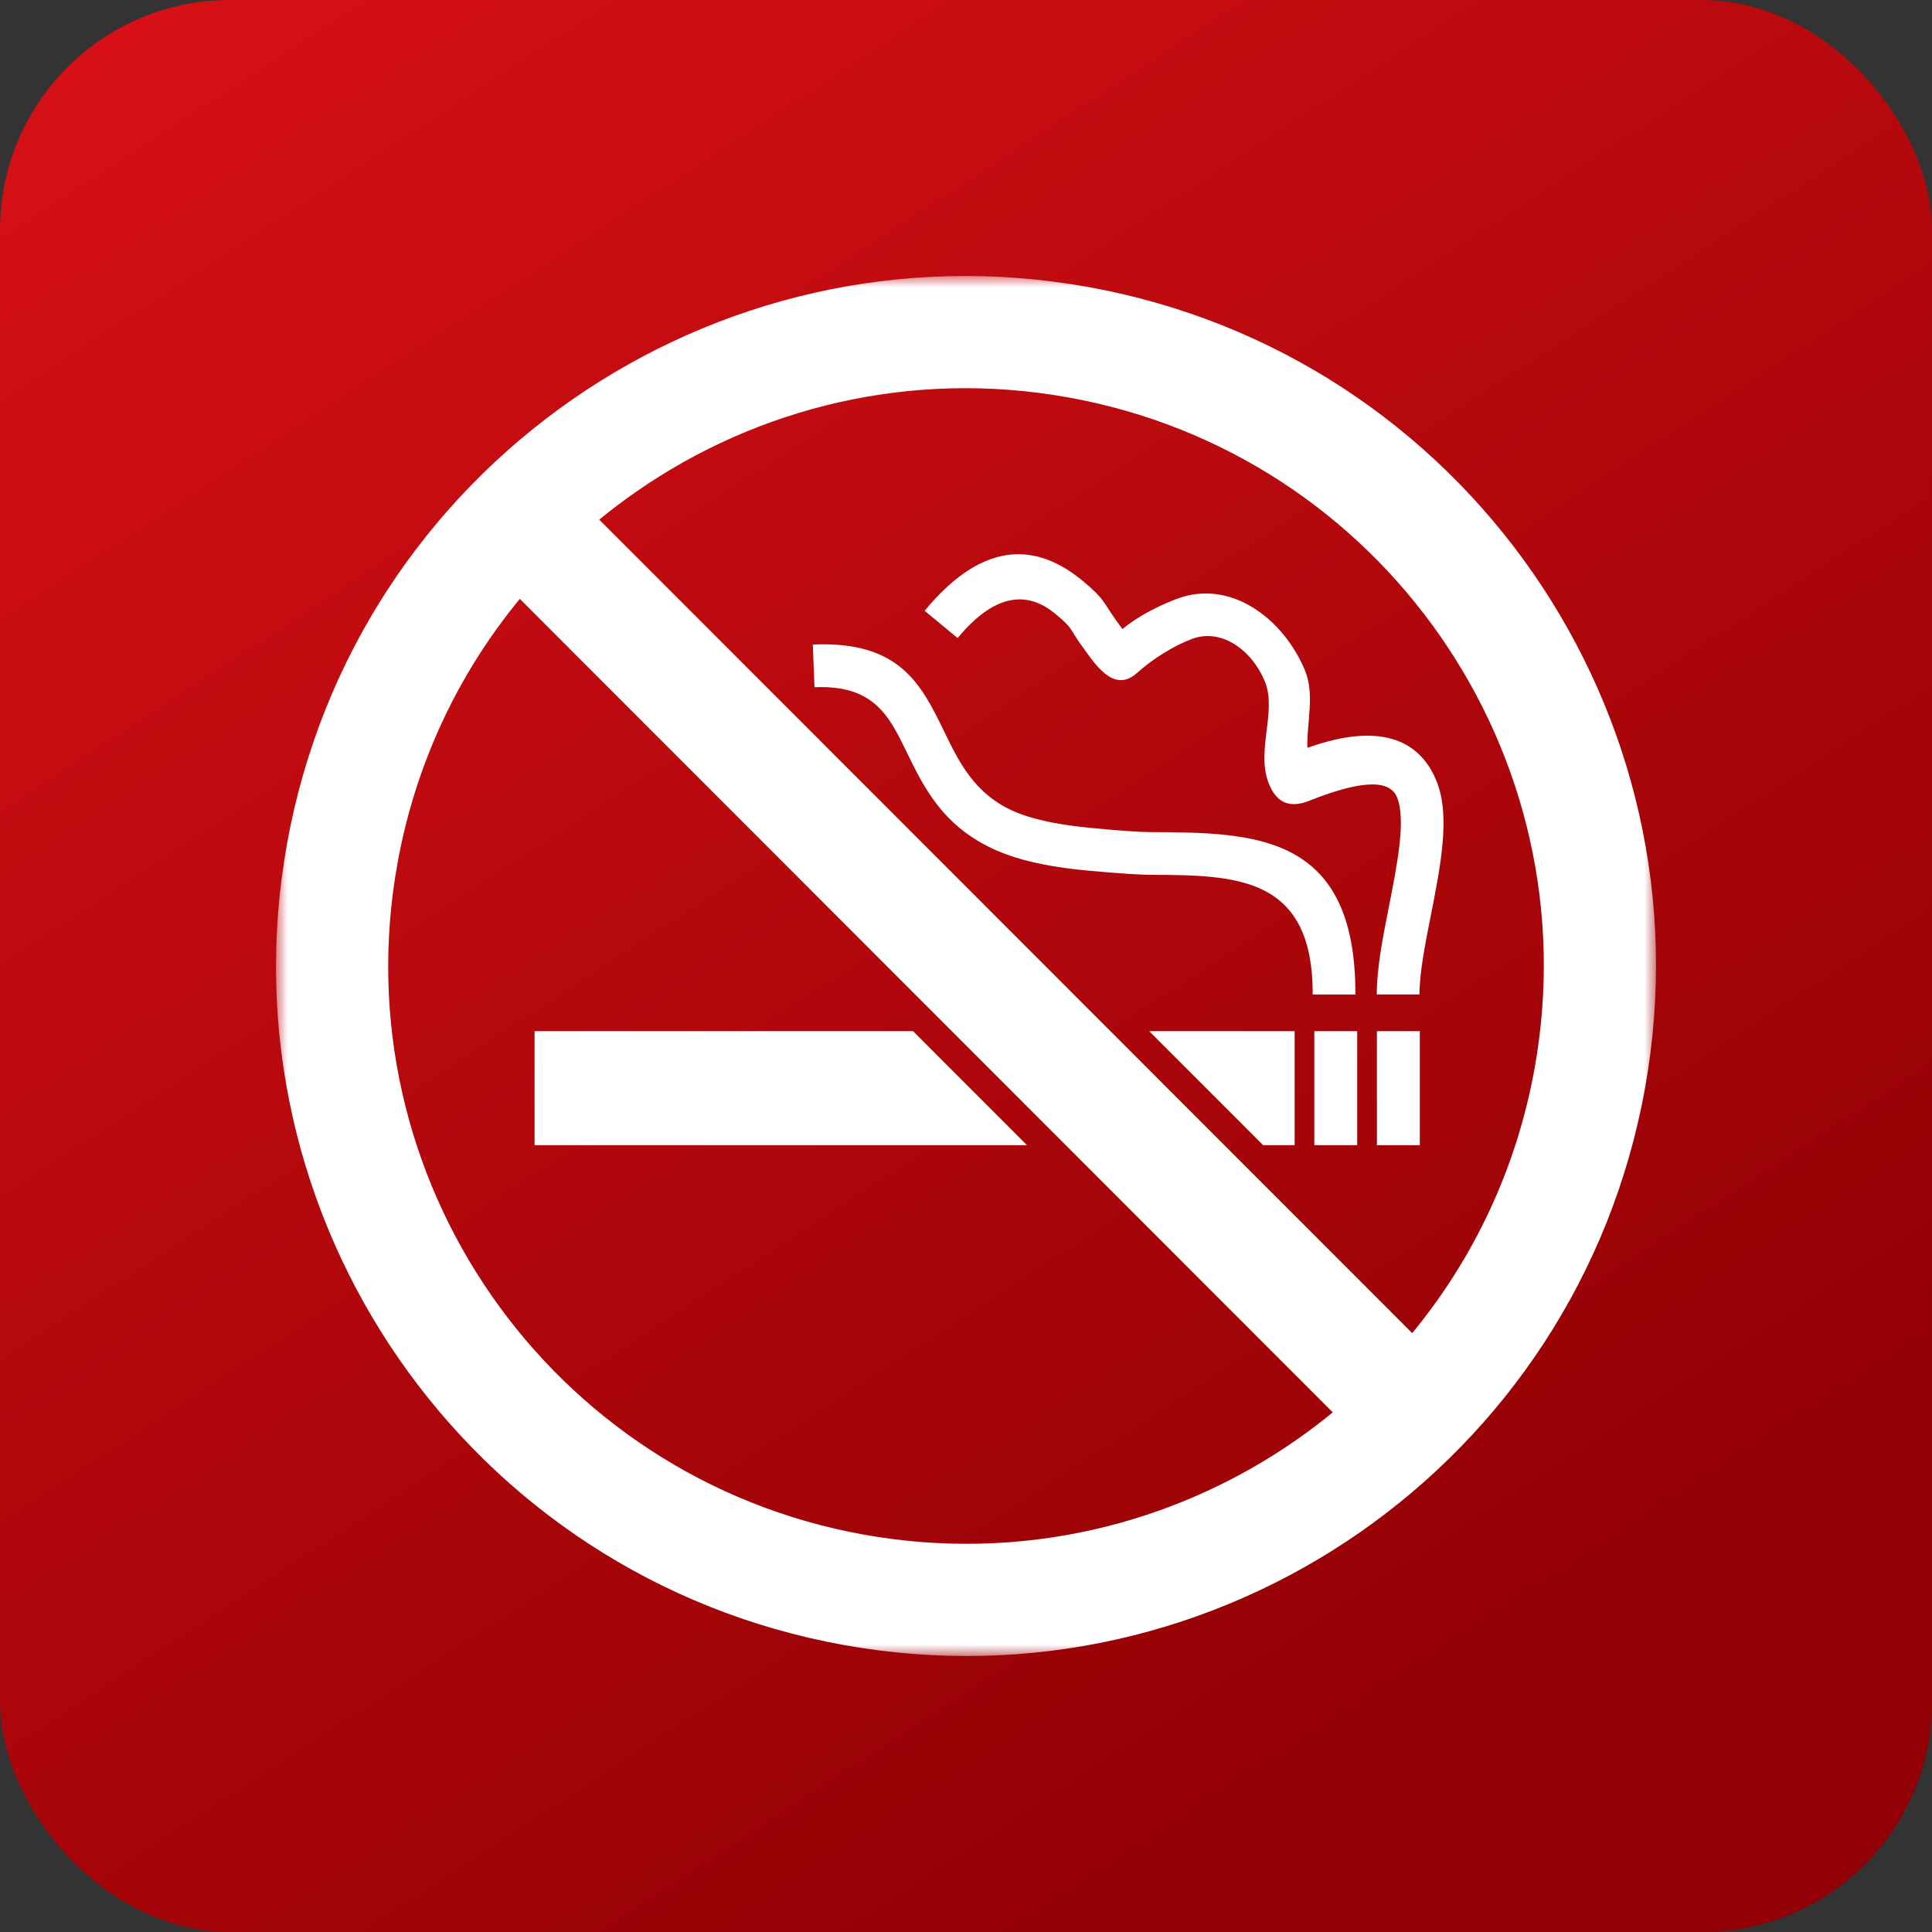 <?xml version="1.0" encoding="UTF-8"?> <svg xmlns="http://www.w3.org/2000/svg" width="84" height="84" viewBox="0 0 84 84" fill="none"><rect x="0" y="0" width="84" height="84" fill="#333333" stroke="none"/><rect width="84" height="84" rx="10" fill="url(#paint0_linear_77_64)"></rect><mask id="mask0_77_64" style="mask-type:luminance" maskUnits="userSpaceOnUse" x="12" y="12" width="60" height="60"><path d="M12 12H72V72H12V12Z" fill="white"></path></mask><g mask="url(#mask0_77_64)"><path fill-rule="evenodd" clip-rule="evenodd" d="M26.054 22.594L61.4 57.962C64.047 54.75 65.932 50.835 66.722 46.448C67.95 39.623 66.294 32.944 62.626 27.666C58.956 22.387 53.274 18.507 46.449 17.279C39.623 16.051 32.944 17.706 27.666 21.375C27.113 21.759 26.575 22.166 26.054 22.594ZM57.946 61.407L22.601 26.038C19.953 29.25 18.068 33.165 17.279 37.552C16.051 44.377 17.706 51.056 21.375 56.335C25.044 61.614 30.727 65.493 37.552 66.722C44.378 67.949 51.056 66.294 56.335 62.625C56.888 62.241 57.425 61.834 57.946 61.407ZM71.522 47.312C70.055 55.462 65.422 62.248 59.118 66.63C52.814 71.011 44.84 72.988 36.689 71.522C28.538 70.055 21.752 65.422 17.371 59.118C12.99 52.815 11.013 44.839 12.479 36.689C13.946 28.538 18.578 21.752 24.882 17.371C31.187 12.989 39.162 11.012 47.312 12.479C55.463 13.945 62.249 18.578 66.63 24.882C71.011 31.186 72.988 39.161 71.522 47.312Z" fill="white"></path></g><path fill-rule="evenodd" clip-rule="evenodd" d="M39.698 44.834L44.652 49.791H23.243V44.834H39.698ZM61.731 44.834H59.866V49.791H61.731V44.834ZM59.009 44.834H57.145V49.791H59.009V44.834ZM49.966 44.834H56.288V49.791H54.92L49.966 44.834ZM57.074 43.238C57.087 38.074 53.728 38.051 50.001 38.035C49.192 38.031 47.194 37.849 46.791 37.801C45.433 37.644 44.287 37.39 43.384 37.001C41.015 35.982 40.179 34.261 39.405 32.668C38.663 31.141 37.996 29.769 35.413 29.879L35.34 28.023C39.136 27.86 40.056 29.753 41.079 31.86C41.706 33.15 42.383 34.544 44.12 35.291C44.85 35.605 45.822 35.815 47.003 35.953C47.272 35.985 49.181 36.175 50.008 36.179C54.53 36.199 58.948 36.226 58.93 43.238H57.074ZM59.86 43.236C59.859 42.102 60.12 40.774 60.386 39.428C60.754 37.559 61.131 35.649 60.747 34.68C60.465 33.969 59.445 33.817 56.941 34.808V34.812C56.015 35.179 55.479 34.854 55.164 34.061C54.596 32.626 55.537 30.926 54.986 29.608C54.427 28.267 53.101 27.29 51.81 27.784C51.021 28.086 50.133 28.634 49.447 29.25C48.838 29.796 48.288 29.61 47.711 28.966C47.494 28.724 47.267 28.407 47.002 28.035C46.489 27.319 46.67 27.337 45.884 26.687C44.81 25.799 43.393 25.617 41.636 27.742L40.201 26.555C42.91 23.28 45.248 23.746 47.07 25.252C48.035 26.05 47.939 26.15 48.516 26.957C48.617 27.1 48.713 27.234 48.8 27.352C49.447 26.811 50.331 26.356 51.148 26.044C53.474 25.154 55.771 26.858 56.729 29.127C57.178 30.19 56.808 31.408 56.843 32.515C60.244 31.3 61.819 32.345 62.472 33.996C63.062 35.483 62.633 37.657 62.213 39.785C61.962 41.056 61.715 42.309 61.716 43.236H59.86Z" fill="white"></path><defs><linearGradient id="paint0_linear_77_64" x1="0" y1="0" x2="54.069" y2="82.931" gradientUnits="userSpaceOnUse"><stop stop-color="#D91116"></stop><stop offset="1" stop-color="#910004"></stop></linearGradient></defs></svg> 